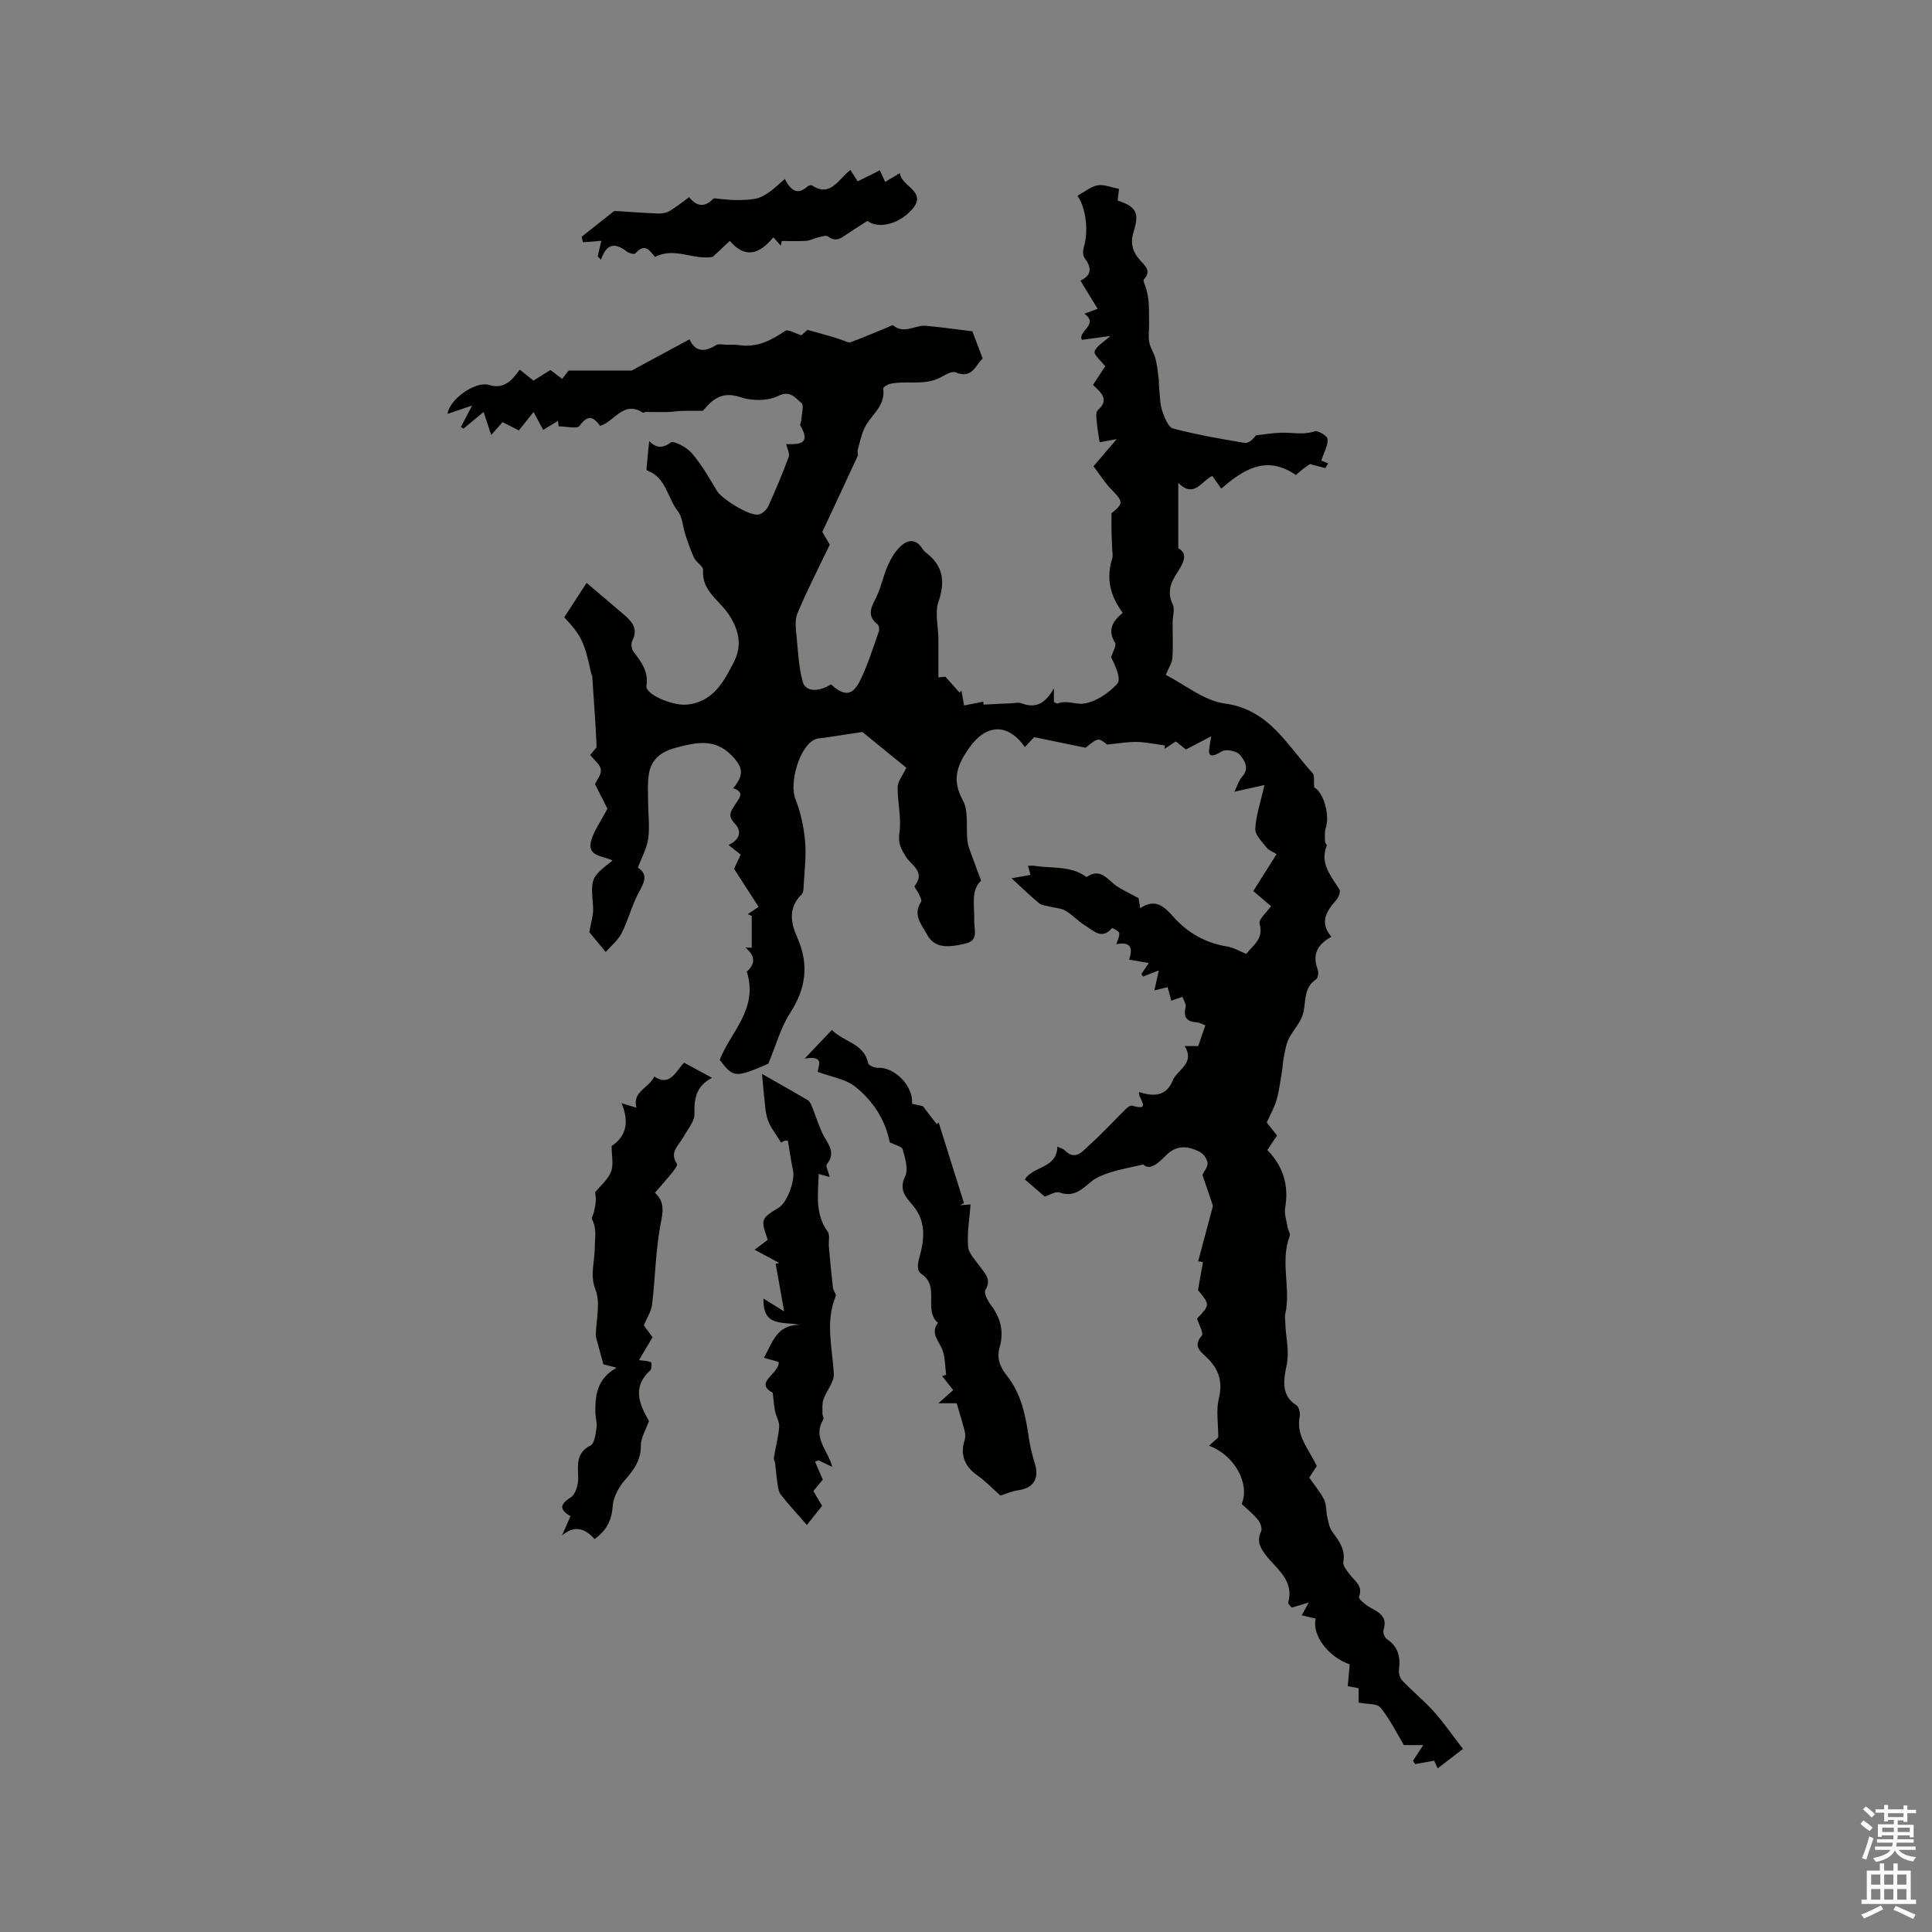 <svg enable-background="new 0 0 400 400" viewBox="0 0 400 400" xmlns="http://www.w3.org/2000/svg"><rect x="0" y="0" width="400" height="400" fill="#808080" stroke="none"/><path d="m385.2 377.6.6-.7c.6.4 1.3.9 1.9 1.5l-.6.7c-.8-.5-1.4-1-1.9-1.5zm.3 7.1c.6-1.4 1.1-2.9 1.5-4.5.3.1.6.3.9.4-.5 1.4-1 2.9-1.5 4.4zm.2-10.1.6-.6c.7.5 1.3 1.1 1.9 1.6l-.7.7c-.6-.6-1.2-1.2-1.8-1.7zm8.4-.8h.8v.9h1.8v.7h-1.8v1.8h-.8v-.3h-1.2v.9h3.3v2.6h-.8v-.4h-2.5c0 .3 0 .6-.1.8h3.4v.7h-3.5c0 .3-.1.6-.1.8h4v.7h-3.5c.7.9 1.9 1.3 3.6 1.5-.2.2-.4.5-.6.9-1.9-.3-3.2-1.1-3.8-2.3-.5 1.1-1.8 2-3.9 2.4-.2-.3-.4-.5-.6-.8 1.9-.4 3.1-.9 3.6-1.7h-3.2v-.7h3.5c.1-.2.1-.5.2-.8h-3.3v-.7h3.4c0-.2 0-.5 0-.8h-2.4v.3h-.8v-2.6h3.3v-.9h-1.2v.3h-.8v-1.8h-1.8v-.7h1.8v-.9h.8v.9h3.2zm-4.4 5.5h2.4c0-.3 0-.6 0-.9h-2.4zm1.2-3.1h3.2v-.8h-3.2zm4.4 2.2h-2.4v.9h2.5v-.9z" fill="#fcfafa"/><path d="m389.2 385.8h.9v1.5h1.9v-1.5h.9v1.5h2.7v6h1.1v.9h-11.3v-.9h1.1v-6h2.7zm.2 8.7.5.8c-1.2.6-2.5 1.3-4 1.9-.2-.3-.3-.6-.6-.8 1.6-.6 3-1.3 4.1-1.9zm-2-4.3h1.9v-2.1h-1.9zm0 3.1h1.9v-2.2h-1.9zm2.7-3.1h1.9v-2.1h-1.9zm0 3.1h1.9v-2.2h-1.9zm2.4 1.3c1.4.6 2.7 1.2 4.1 1.8l-.5.9c-1.5-.7-2.8-1.4-4.1-1.9zm2.2-6.5h-1.9v2.1h1.9zm-1.9 5.2h1.9v-2.2h-1.9z" fill="#fcfafa"/><g fill="#010100"><path d="m226.28 79.7c1.03-1.57 1.89-2.88 2.54-3.86-.9-1.19-2.39-2.37-2.19-3.06.32-1.09 1.77-1.85 3.25-3.22-2.2.3-3.97.54-5.87.8-1.02-1.7 3.66-3.2.49-5.41.94-.34 1.75-.64 2.76-1.01-1.22-1.99-2.31-3.77-3.57-5.84 2.52-1.18 2.26-2.82.83-4.75-.37-.49-.33-1.5-.13-2.16.99-3.26.51-8.02-1.31-10.66 1.39-.76 2.69-1.87 4.15-2.16 1.28-.25 2.74.41 4.45.73-.05.46-.17 1.44-.28 2.43 3.7 1.19 4.57 2.46 3.35 6.29-.78 2.44-.33 4.24 1.29 6.06.95 1.07 2.45 2.18.79 3.97-.26.27.34 1.31.5 2.01.19.87.43 1.75.48 2.64.1 1.52.08 3.04.1 4.57.01 1.28-.19 2.59.04 3.83.21 1.14.97 2.18 1.27 3.32.34 1.28.48 2.62.65 3.94.1.79.05 1.61.14 2.4.16 1.52.15 3.1.62 4.52.46 1.35 1.23 3.36 2.24 3.63 4.85 1.29 9.82 2.15 14.78 2.98.81.13 1.77-.67 2.37-1.56 1.74-.19 3.48-.49 5.22-.54 2.31-.07 4.6.5 6.96-.29.68-.23 2.58.93 2.66 1.6.14 1.21-.67 2.53-1.3 4.47-.08-.03.67.27 1.42.56-.19.33-.39.65-.58.98-.92-.24-1.83-.48-3.2-.83-.14.1-.74.49-1.31.93s-1.12.93-1.6 1.33c-6.08-4.2-10.83-1.17-15.44 2.83-.71-1.01-1.25-1.78-1.85-2.64-2.22 1.01-3.77 4.75-7.05 1.44v13.55c2.06 1.04 1.12 2.99-.13 4.89-1.38 2.1-2.27 4.11-1.02 6.71.49 1.01-.02 2.48-.02 3.75-.02 2.45.13 4.9-.05 7.34-.08 1.06-.79 2.08-1.37 3.51 3.97 2.02 7.9 5.35 12.2 5.93 9.25 1.25 12.89 8.64 18.15 14.35.52.56.26 1.83.39 3.03 1.83.91 3.3 5.61 2.39 8.36-.29.88-.16 1.9-.16 2.86 0 .29.43.65.35.86-1.49 3.75.95 6.27 2.65 9.08.27.44-.22 1.64-.7 2.19-2.03 2.29-3.5 4.6-.98 7.57-2.97 1.62-3.98 3.74-2.84 6.76.22.58.1 1.78-.29 2.03-2.8 1.8-2.02 4.81-2.79 7.32-.56 1.81-2.07 3.29-2.92 5.04-.57 1.17-.76 2.54-1.02 3.84-.21 1.01-.23 2.05-.4 3.07-.33 1.93-.56 3.89-1.1 5.75-.45 1.55-1.29 3-2.02 4.64.61.77 1.32 1.67 2.13 2.7-.66.98-1.29 1.92-2.01 3 3.29 3.36 4.49 7.31 3.69 11.96-.22 1.28.29 2.7.52 4.05.1.62.6 1.33.42 1.8-2.03 5.32.3 10.87-.93 16.22-.12.5 0 1.06.01 1.59.05 2.97.92 5.77.28 8.97-.48 2.42-1.41 6.12 2 8.23.53.33.87 1.61.72 2.32-.85 4.06 1.94 6.8 3.52 10.3-.44.68-.99 1.52-1.56 2.39 1.1 1.58 2.29 2.97 3.08 4.56.52 1.05.38 2.41.65 3.6.24 1.03.42 2.17 1.01 2.98 1.37 1.91 2.8 3.63 2.32 6.29-.14.78.75 1.85 1.36 2.65 1.04 1.37 2.77 2.32 1.88 4.61-.15.38 1.31 1.63 2.21 2.13 1.9 1.06 3.78 1.92 2.87 4.71-.17.52.23 1.59.7 1.9 2.35 1.57 2.85 3.7 2.5 6.33-.1.73.2 1.75.7 2.27 2.13 2.22 4.53 4.18 6.57 6.46 2.03 2.26 3.75 4.79 5.98 7.68-1.71 1.31-3.48 2.67-5.24 4.02-.24-.52-.48-1.05-.73-1.59-1.25.23-2.58.47-3.92.71-.15-.23-.31-.46-.46-.69.57-.87 1.15-1.75 2.13-3.25-1.73 0-3.05 0-4.01 0-1.55-2.57-2.91-5.41-4.85-7.76-.75-.9-2.85-.69-4.52-1.03 0-.74 0-1.75 0-2.98-.73-.14-1.47-.28-2.25-.43.14-1.64.27-3.1.4-4.51-4.47-1.55-7.86-6.09-7.04-9.48-.9-.21-1.79-.42-2.89-.67.4-.73.72-1.31 1.44-2.65-1.57.47-2.46.74-3.5 1.05-.19-.26-.82-.75-.74-1.05 1.26-4.52-2.28-6.83-4.5-9.65-1.28-1.63-2.09-3-1.11-5.1.27-.58-.16-1.78-.65-2.38-1-1.22-2.25-2.22-3.37-3.28 1.75-4.21-1.5-10.15-6.78-12.05.83-.74 1.55-1.39 1.93-1.73 0-2.89-.48-5.59.11-8.03.87-3.54 0-6.1-2.5-8.53-1.16-1.13-2.97-2.28-1.03-4.49.44-.5-.59-2.28-.97-3.56 2.7-2.83 2.7-2.83.19-5.89.39-2.17.71-3.97 1.03-5.78-.33-.07-.66-.13-.99-.2 1.04-3.88 2.08-7.77 3.06-11.46-.7-2.06-1.45-4.27-2.18-6.42.35-.76 1.15-1.68 1.06-2.5-.09-.83-.89-1.9-1.67-2.29-2.37-1.17-4.69-1.49-6.91.74-1.53 1.54-3.38 3.29-4.72 1.9-2.88.67-4.86 1.01-6.76 1.62-1.44.46-2.96 1.03-4.09 1.98-1.92 1.6-3.56 3.23-6.45 2.21-.87-.31-2.15.55-3.11.84-1.45-1.25-2.87-2.48-4.13-3.57 1.93-2.89 6.62-2.18 6.75-6.79.6.3 1.17.43 1.53.79 2.24 2.24 3.71.15 5.05-1.06 2.63-2.35 5.02-4.97 7.54-7.45.36-.35.98-.85 1.32-.75 4.29 1.26 1.18-1.54 1.46-2.81 2.84.88 5.56 1.06 6.97-2.37.95-2.33 4.69-3.5 2.5-7.15h2.79c.45-1.31.93-2.7 1.48-4.31-.68-.24-1.22-.57-1.79-.61-2.06-.13-2.82-1.02-2.3-3.13.15-.62-.42-1.43-.67-2.15-.7.25-1.4.5-2.3.81-.2-.74-.45-1.69-.75-2.8-.91.22-1.65.4-2.75.66.34-1.51.6-2.71.92-4.14-1.32.52-2.29.9-3.26 1.28-.12-.18-.23-.36-.35-.54.45-.66.89-1.31 1.54-2.26-1.4-.24-2.62-.45-4.09-.71.74-2.15.6-3.84-2.64-3.19.24-.81.7-1.6.6-2.32-.06-.42-1.44-1.08-1.5-1.01-2.12 2.5-3.85.49-5.53-.52-1.44-.87-2.6-2.22-4.05-3.06-.97-.56-2.24-.6-3.37-.89-.74-.19-1.62-.25-2.16-.7-1.79-1.48-3.46-3.12-5.67-5.15 1.72-.31 2.69-.48 3.91-.7-.17-.62-.33-1.22-.51-1.89.5 0 .92-.06 1.32.01 3.64.58 7.55-.09 10.79 2.33 3.02-2.11 4.46.76 6.45 2 1.18.74 2.45 1.35 4.33 2.36-.01-.04.14.85.34 2.09 3.16-2.16 5.03-.29 6.83 1.74 3.01 3.39 6.71 5.47 11.22 6.19 1.31.21 2.53.98 3.91 1.53 1.39-1.85 3.66-3.07 2.75-6.22-.27-.94 1.57-2.48 2.44-3.74.27.27.54.54.81.81-1.47-1.25-2.93-2.5-4.55-3.87 1.7-2.7 3.21-5.09 4.83-7.65-.75-.47-1.61-.75-2.08-1.35-.94-1.21-2.4-2.63-2.34-3.89.14-2.76 1.09-5.48 1.91-9.06-2.19.49-3.89.87-6.23 1.39.64-1.29.94-2.39 1.62-3.14 1.61-1.76.4-3.41-.49-4.51-.64-.78-2.87-1.24-3.7-.73-3.67 2.27-2.62-.36-2.23-3.1-2.03 1.06-3.46 1.81-5.23 2.73-.41-.33-1.2-.95-2.1-1.67-.78.52-1.55 1.02-2.32 1.53.01-.23.03-.47.04-.7-1.92-.25-3.83-.66-5.75-.72-1.78-.05-3.56.29-6.2.54-1.83-1.45-1.83-1.45-4.45.66-3.67-.75-6.89-1.42-10.65-2.19-.36.38-1.13 1.22-1.92 2.06-3.49-5.01-8.02-4.87-11.56.2-2.38 3.4-3.69 6.5-1.3 10.78 1.29 2.31.62 5.67.98 8.54.15 1.18.68 2.31 1.08 3.45.5 1.42 1.05 2.83 1.74 4.66-2.23 2.12-1.33 5.37-1.42 8.48-.05 1.61.94 3.85-1.63 4.51-4.67 1.19-6.81.65-8.21-1.92-1.13-2.07-2.93-4.02-1.17-6.66.21-.32-.25-1.14-.49-1.68-.25-.58-1-1.42-.85-1.61 2.36-2.96-.74-4.29-1.84-6.11-.94-1.54-1.63-2.72-1.31-4.85.46-3.09-.41-6.35-.36-9.53.02-1.18 1.03-2.35 1.8-3.99-3.13-2.55-6.53-5.31-9.1-7.4-3.18.48-5.47.83-7.75 1.18-.72.11-1.51.08-2.14.38-3.2 1.53-5.29 9.06-3.97 12.35 1.1 2.75 1.74 5.78 2 8.74.27 3.03-.14 6.12-.3 9.18-.03.61-.03 1.42-.4 1.78-2.85 2.71-2.26 5.96-.96 8.86 2.53 5.67 1.85 10.64-1.49 15.79-1.87 2.88-2.79 6.38-4.47 10.42-6.83 2.95-7.24 2.94-10.06-.8 2.23-5.8 8.05-10.46 5.61-18.27 1.25-1.11 2.31-2.85-.31-4.99.44.01.89.03 1.33.04 0-2.19 0-4.39 0-6.58-.28-.12-.55-.24-.83-.36.78-.53 1.56-1.05 2.25-1.52-1.71-2.65-3.31-5.12-5.08-7.86.33-.72.81-1.75 1.37-2.96-.77-.61-1.57-1.24-2.52-1.99 2.38-1.07 2.84-2.87 1.24-4.51-1.52-1.56-.67-2.6.09-3.81.81-1.29 2.2-2.54-.35-3.44 2.33-2.8 1.97-4.36-.24-6.68-3.56-3.73-7.45-2.79-11.64-1.69-3.07.81-5.12 2.39-5.6 5.52-.28 1.85-.16 3.78-.15 5.67.01 2.53.36 5.1.03 7.59-.27 2-1.34 3.89-2.14 6.06 2.32 1.47 1.2 3.23.08 5.33-1.39 2.61-2.09 5.57-3.44 8.21-.77 1.51-2.22 2.67-3.3 3.91-1.41-1.7-2.53-3.05-3.4-4.11.3-1.86.91-3.57.78-5.23-.46-5.99-.56-5.99 4.03-9.6-1.94-1.03-5.51-.74-4.36-4.33.66-2.07 2-3.92 3.3-6.39-.66-1.3-1.61-3.2-2.57-5.1.36-.82 1.34-1.98 1.21-3-.14-1.05-1.36-1.95-2.2-3.04.47-.56 1.07-1.28 1.32-1.58-.1-1.99-.16-3.55-.26-5.11-.2-3.2-.42-6.39-.64-9.59-.01-.2-.18-.39-.22-.59-1.39-6.53-2.1-7.92-5.58-11.62 1.61-2.49 3.2-4.93 4.63-7.13 3.08 2.62 5.4 4.58 7.72 6.56 1.69 1.44 3.01 2.94 1.74 5.42-.3.58-.16 1.73.24 2.26 1.61 2.12 3.15 4.04 2.69 7.1-.26 1.72 5.4 4.16 8.39 3.86 5.46-.54 7.69-4.83 9.77-8.94 1.77-3.49.89-6.93-1.41-10.13-1.96-2.73-5.34-4.64-5.02-8.79.06-.77-1.39-1.55-1.84-2.48-.74-1.54-1.28-3.18-1.82-4.8-.55-1.65-.59-3.67-1.59-4.94-2.17-2.74-2.39-6.99-6.37-8.39-.2-.07 0-1.34.06-2.05.12-1.4.28-2.8.4-4.05.9.92 2.25 1.95 4.46.31.62-.46 3.35 1.01 4.38 2.22 2.01 2.36 3.59 5.1 5.18 7.78.98 1.65 6.73 5.28 8.62 4.91.76-.15 1.66-.95 1.99-1.68 1.54-3.37 2.97-6.78 4.25-10.25.26-.69-.31-1.69-.52-2.65 2.5.05 5.28.11 2.94-3.83-.16-.26.18-.78.2-1.19.06-1.21.58-3.1.02-3.51-1.26-.94-2.23-2.72-4.83-1.44-2.15 1.06-5.43 1.06-7.77.26-4.11-1.41-6.09.8-7.81 2.82-1.79 0-3.08-.03-4.36.01-1.02.04-2.04.22-3.07.24-1.47.03-2.93-.02-4.4-.02-.2 0-.47.22-.59.14-4.05-2.55-5.76 1.75-8.84 2.75-1.14-1.51-2.36-2.72-4.25-.02-.49.71-2.85.11-4.35.11-.04-.38-.08-.76-.12-1.14-.95.58-1.9 1.16-3.08 1.88-.65-1.2-1.23-2.28-1.99-3.71-1.07 1.34-2.01 2.5-3.05 3.81-1.18-.61-2.29-1.17-3.36-1.71-.77.86-1.47 1.65-2.37 2.65-.59-1.79-1.02-3.1-1.56-4.76-1.63 1.35-2.9 2.4-4.16 3.45-.18-.11-.37-.22-.55-.33.62-1.19 1.24-2.38 2.32-4.44-2.17.74-3.67 1.25-5.07 1.72.27-2.91 5.73-6.87 8.57-5.99 2.99.93 4.72-.8 6.36-3.19.88.71 1.75 1.41 2.84 2.29 1.05-.65 2.18-1.36 3.52-2.19.72.55 1.52 1.15 2.43 1.83.64-.81 1.2-1.53 1.34-1.71h13.03c4.08-2.2 7.91-4.27 11.99-6.47 1.31 2.8 3.28 2.57 5.56 1.17.5-.3 1.33-.07 2-.06.93.01 1.86-.04 2.77.09 3.66.53 6.58-.97 9.49-2.96.58-.4 2.08.54 3.35.92.53-.47 1.21-1.09 1.25-1.13 2.15.6 3.69 1.02 5.22 1.46.68.2 1.35.47 2.03.68.56.17 1.24.58 1.69.42 2.59-.95 5.14-2.05 7.7-3.1.37-.15.94-.52 1.09-.4 2.29 1.93 4.6-.12 6.86.1 3.48.33 6.95.83 9.56 1.14.86 2.27 1.44 3.8 2.14 5.65-1.45 1.23-2.11 4.33-5.64 2.85-.75-.32-2.11.52-3.08 1.04-3.35 1.8-7.04.58-10.49 1.35-.54.12-1.44.71-1.4.95.59 3.72-2.69 5.54-3.93 8.34-.62 1.38-.94 2.9-1.34 4.38-.11.39.15.91-.01 1.26-2.35 5.12-4.75 10.22-7.32 15.72.33.56.97 1.64 1.55 2.63-2.3 4.8-4.69 9.43-6.7 14.22-.61 1.45-.3 3.37-.15 5.04.28 3.07.44 6.2 1.25 9.14.58 2.09 3.24 2.16 5.85.53 2.79 2.52 4.48 2.41 6.09-.93 1.56-3.21 2.62-6.67 3.82-10.05.15-.41.02-1.21-.28-1.45-2.43-1.92-1.15-3.75-.17-5.81.95-1.99 1.36-4.23 2.25-6.26.62-1.41 1.45-2.84 2.52-3.92 1.55-1.56 3.31-1.86 4.73.37.17.27.38.53.62.72 3.65 2.72 4.13 5.99 2.66 10.26-.77 2.23-.03 4.98-.01 7.5.02 2.6.01 5.21.01 8.12.17-.02 1.06-.11 1.44-.14 1.05 1.18 1.99 2.24 2.93 3.29.13-.14.26-.28.4-.41.18 1.03.36 2.05.54 3.08 1.33-.26 2.66-.52 3.99-.79.01.2.02.4.04.61 1.85-.09 3.7-.19 5.55-.26.79-.03 1.67-.26 2.36 0 3.07 1.17 5-.15 6.66-3.12v2.84c.41.18.64.37.77.32 1.82-.76 3.78.21 5.24.03 2.56-.3 5.31-2.15 7.12-4.14.83-.91-.35-3.67-1.3-5.47.31-1.03 1.2-2.42.82-3.03-1.7-2.76-.33-4.55 1.6-6.18-2.65-3.53-3.47-7.19-2.17-11.28.17-.55.01-1.2-.01-1.81-.05-1.34-.12-2.68-.15-4.02-.02-1.06 0-2.13 0-3.5 2.53-2.05 2.48-2.38-.08-4.99-1.24-1.26-2.19-2.82-3.65-4.73 1.61-1.88 3.32-3.87 4.81-5.62-.91.16-2.39.43-3.54.63-.23-1.57-.48-2.88-.59-4.2-.07-.81-.25-2 .19-2.4 2.45-2.12.84-3.6-.98-5.25z"/><path d="m184.2 236.49c-.85-4.49-3.39-8.56-7.19-11.54-1.98-1.56-4.86-1.97-7.69-3.03-.12-.84 1.79-3.53-2.73-2.75 2.19-2.3 3.82-4.01 5.65-5.94 2.44 2.54 6.63 2.73 7.5 6.89.1.46 1.36 1 2.05.96 3.42-.2 7.4 3.84 7.03 7.45 1 .22 2.01.43 2.25.48 1.23 1.6 2.04 2.67 2.86 3.74.14-.12.28-.23.41-.35 1.75 5.56 3.49 11.12 5.24 16.68-.28.15-.56.3-.84.45.65-.05 1.3-.09 2.21-.16-.22 2.95-.75 5.88-.51 8.75.12 1.47 1.58 2.86 2.54 4.21 1.03 1.45 2.33 2.64 1.03 4.75-.36.58.44 2.18 1.08 3.02 2.06 2.71 2.83 5.55 1.86 8.9-.63 2.17.06 3.99 1.52 5.82 3.04 3.8 3.9 8.46 4.59 13.15.26 1.75.72 3.48 1.23 5.18.9 2.98-.37 4.95-3.37 5.37-1.44.21-2.83.82-3.79 1.12-1.74-1.54-3.15-3.04-4.8-4.19-2.62-1.83-3.59-4.31-2.62-7.27.19-.57.17-1.28.02-1.88-.46-1.81-1.02-3.59-1.66-5.77-.62 0-1.83 0-3.79 0 1.38-1.22 2.14-1.9 3.07-2.73-.79-1-1.55-1.96-2.31-2.92.28-.07.57-.15.85-.22-.23-1.71-.18-3.53-.75-5.12-.67-1.87-2.61-3.42-.96-5.67-3.07-2.67.49-7.5-3.35-10.06-1.13-.75-.84-2.16-.39-3.82.83-3.08 1.3-6.55-.85-9.65-1.36-1.97-3.81-3.48-2.19-6.78.71-1.45 0-3.77-.5-5.57-.15-.63-1.6-.92-2.7-1.5z"/><path d="m141.64 220.02c1.82.99 3.56 1.93 5.78 3.13-3.35 1.74-3.72 4.35-3.64 7.48.04 1.56-1.42 3.17-2.26 4.73-.94 1.75-3.05 3.17-1.35 5.62.17.25-.53 1.22-.96 1.75-1.13 1.39-2.32 2.72-3.61 4.22 2.19 2.03 1.61 4.1 1.14 6.64-1.01 5.42-1.08 11.01-1.73 16.5-.16 1.38-1.04 2.68-1.72 4.32.49.66 1.15 1.56 1.81 2.45-.95 1.61-1.85 3.13-2.8 4.74 1 .15 1.81.13 2.47.44.19.09.19 1.36-.12 1.65-3.97 3.63-2.12 7.25-.29 10.52-.66 1.88-1.69 3.48-1.68 5.07.04 3.06-1.45 5.04-3.32 7.18-1.29 1.47-2.39 3.57-2.52 5.47-.21 2.95-1.34 5-3.74 6.71-1.9-2.08-3.98-3.03-6.74-.75.56-1.28 1.13-2.56 1.75-3.97-2.03-1.23-2.51-2.3.03-3.88 1-.62 1.6-2.65 1.57-4.02-.06-2.7-.52-5.18 2.58-6.78.82-.43 1.02-2.35 1.21-3.62.15-1.01-.22-2.08-.23-3.13-.06-3.56.27-6.99 4.39-9.31-1.65-.43-2.56-.67-2.74-.72-.59-2.15-1.04-3.79-1.48-5.44-.05-.2-.08-.41-.08-.61.05-3.16 1.01-6.68-.07-9.39-1.21-3.07-.15-5.83-.15-8.59 0-2.07.5-4-.57-5.98-.17-.32.27-.95.38-1.44.31-1.36.59-2.73.24-4.13 1.15-1.42 2.69-2.68 3.32-4.3.56-1.45.12-3.3.12-5.31 2.9-1.92 3.77-4.78 2.05-8.87 1.05.32 1.87.57 3.09.94-.92-3.4 2.55-4 3.69-6.45 3.3 2.15 4.37-1.03 6.18-2.87z"/><path d="m171.78 243.69c-.86-.24-1.45-.41-2.28-.64-.11 4.17-.82 8.23 1.86 11.93.51.71.15 2.03.24 3.06.26 2.88.53 5.77.86 8.64.07.58.74 1.28.57 1.68-2.22 5.34-.68 10.71-.4 16.1.09 1.71-1.52 3.47-2.15 5.28-.31.89-.18 1.94-.2 2.92-.01.41.34.95.17 1.23-2.27 3.8.97 6.31 1.86 9.82-.94-.45-1.89-.91-2.83-1.36-.25.09-.49.18-.74.26.48 1.12.97 2.24 1.61 3.73-.45.55-1.16 1.42-1.95 2.38.57.96 1.16 1.94 1.81 3.05-1.1 1.37-2.18 2.73-3.16 3.96-2.17-2.49-3.85-4.32-5.38-6.26-.45-.56-.57-1.43-.69-2.19-.22-1.42-.32-2.87-.5-4.3-.05-.4-.32-.81-.26-1.18.35-2.14.93-4.25 1.1-6.4.08-1.04-.63-2.13-.85-3.22-.22-1.06-.28-2.15-.48-3.82-4.01-2.15 1.37-3.86 1.23-6.38-.77-.22-1.78-.5-3.06-.87 1.79-3.15 2.61-6.83 7.37-6.81-3.25-.76-7.66.62-7.46-5.44 1.47.91 2.71 1.67 4.28 2.65-.62-3.5-1.19-6.68-1.76-9.86.26-.05.51-.1.77-.15-1.59-.86-3.18-1.71-5.13-2.76 1.28-.96 2.01-1.51 2.72-2.05-1.47-4.33-1.47-4.33 2.37-6.72 1.64-1.02 3.31-5.57 2.88-7.58-.41-1.9-.67-3.82-1.07-6.14.3.08-.1-.13-.48-.1-.36.03-.7.3-.93.41-.99-1.63-2.16-3.05-2.74-4.67-.58-1.64-.59-3.48-.81-5.24-.16-1.34-.25-2.69-.4-4.3 3.11 1.77 6.29 3.55 9.43 5.4.4.23.68.77.86 1.23.74 1.83 1.34 3.72 2.14 5.52.94 2.1 3.1 3.91.99 6.55-.3.36.32 1.48.59 2.64z"/><path d="m162.48 37.05c1.2 2.29 2.56 3.51 4.74 1.52.2-.18.71-.31.89-.18 3.86 2.5 5.36-1.18 7.96-3.2.47.74.95 1.5 1.5 2.36 1.67-.83 3.05-1.52 4.6-2.29.36.8.68 1.5 1.09 2.4 1.04-.62 1.92-1.14 3.05-1.81.3 2.82 5.77 3.76 2.56 7.46-2.81 3.23-7.09 4.1-9.28 2.42-1.37.89-2.8 1.77-4.2 2.72-1.24.85-2.35 1.75-3.96.5-.43-.33-1.49.09-2.24.26-.78.17-1.52.61-2.29.66-1.68.1-3.37.03-5.05.03-.06.32-.13.64-.19.96-.51-.57-1.02-1.14-1.55-1.73-3.17 3.89-6.11 4.16-9.01.74-1.29 1.21-2.57 2.42-3.54 3.32-4.11.69-7.86-2.11-11.95.01-.94-1.06-1.99-3.13-4.09-.72-.19.22-1.28-.04-1.72-.38-2.3-1.79-4.18-1.9-5.37 1.68-.23-.23-.45-.46-.68-.69.26-1.14.52-2.29.74-3.23-1.11.09-2.46.2-3.8.3-.09-.38-.18-.76-.27-1.14 2.12-1.68 4.24-3.37 6.37-5.04.16-.13.37-.31.54-.3 2.94.17 5.87.41 8.81.52.81.03 1.75-.09 2.44-.49 1.37-.79 2.6-1.81 4.1-2.89 1.48 1.88 3.13 2.23 4.94.38.26-.26 1.03-.03 1.56 0 1.1.07 2.2.24 3.3.22 1.36-.01 2.75-.03 4.07-.31.94-.2 1.86-.73 2.67-1.3 1.03-.7 1.93-1.61 3.26-2.76z"/></g></svg>